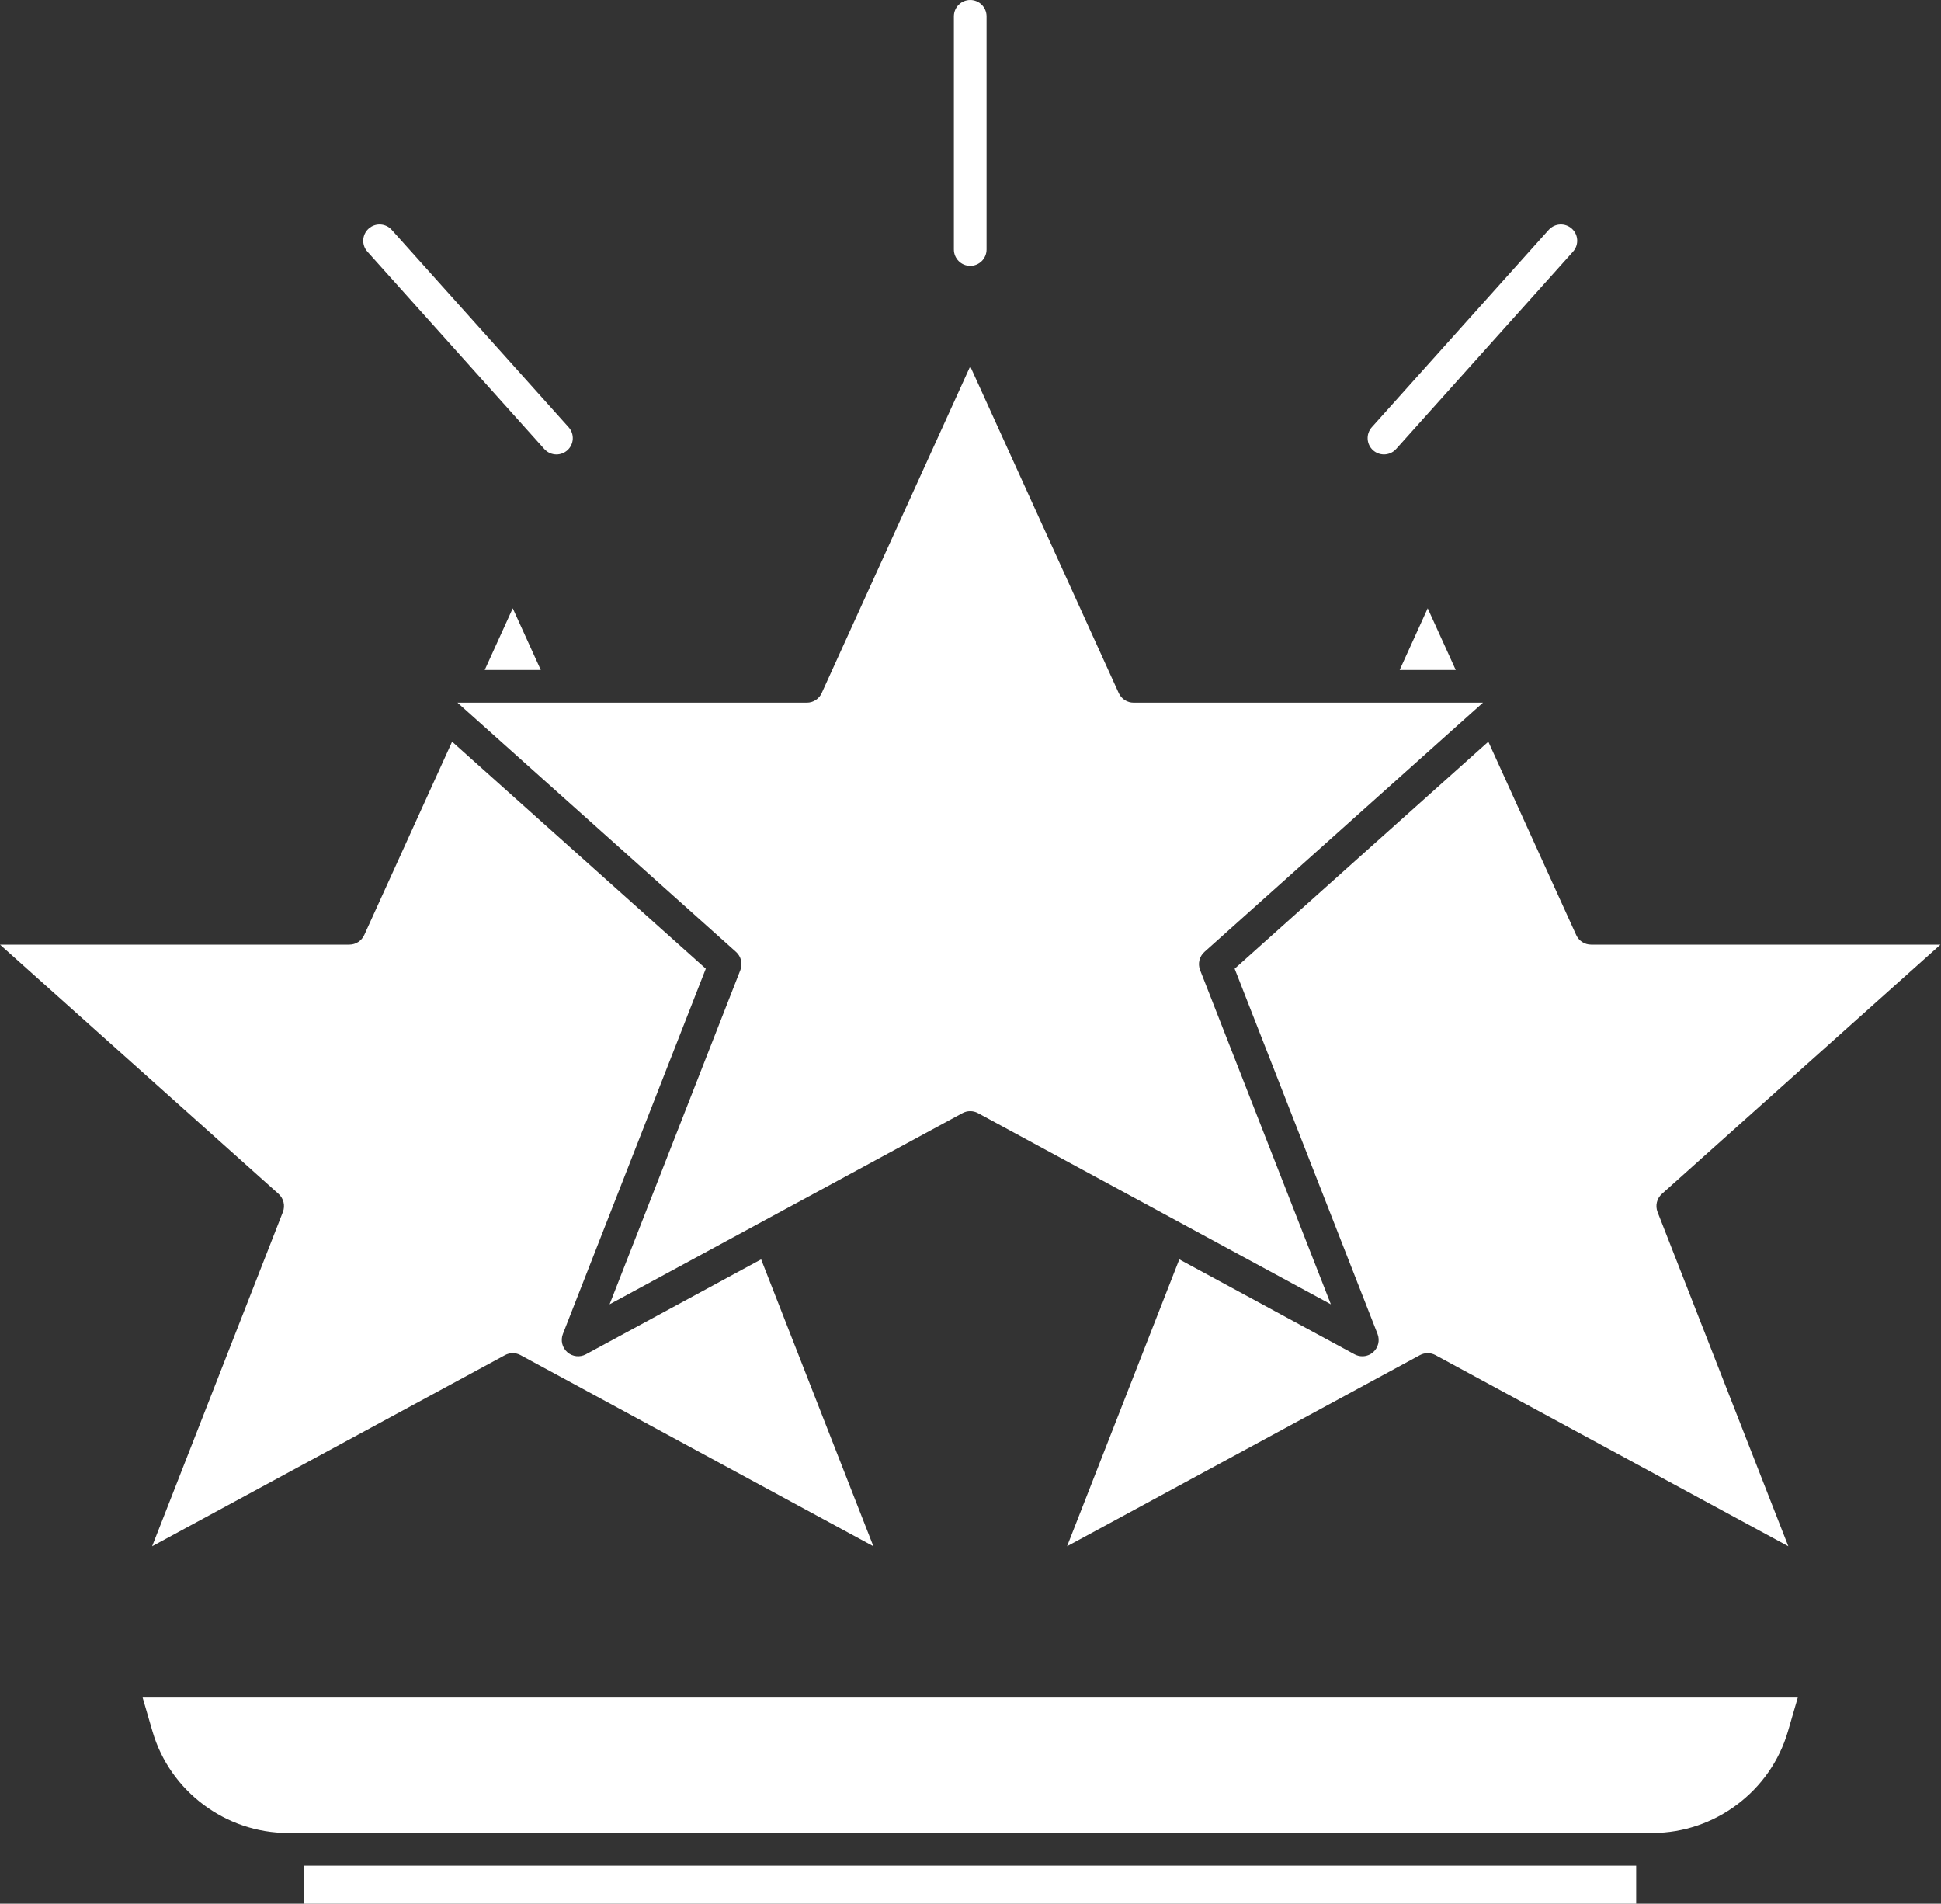 <?xml version="1.0" encoding="UTF-8" standalone="no"?><svg xmlns="http://www.w3.org/2000/svg" xmlns:xlink="http://www.w3.org/1999/xlink" fill="#ffffff" height="116.5" preserveAspectRatio="xMidYMid meet" version="1" viewBox="0.0 0.0 118.8 116.5" width="118.8" zoomAndPan="magnify"><rect x="0.0" y="0.0" width="118.8" height="116.5" fill="#333333" stroke="none"/><g id="change1_1"><path d="M89.099 41L87.383 37.226 85.667 41z" fill="inherit"/><path d="M28.088,43H28l17.05,15.255c0.311,0.278,0.416,0.721,0.265,1.109l-8.004,20.455l21.596-11.698 C59.055,68.04,59.219,68,59.383,68s0.328,0.04,0.477,0.121l21.596,11.698l-8.004-20.455c-0.151-0.389-0.046-0.831,0.265-1.109 L90.766,43h-6.674c-0.001,0-0.003,0-0.004,0H69.383c-0.393,0-0.748-0.229-0.91-0.586l-9.09-19.997l-9.09,19.997 C50.131,42.771,49.775,43,49.383,43H28.091C28.09,43,28.089,43,28.088,43z" fill="inherit"/><path d="M91.094,45.389L75.567,59.282l8.747,22.354c0.152,0.391,0.045,0.835-0.27,1.114C83.857,82.915,83.621,83,83.383,83 c-0.163,0-0.326-0.04-0.477-0.121l-10.725-5.81l-6.87,17.558l21.596-11.698c0.297-0.161,0.656-0.161,0.953,0l21.596,11.698 l-8.004-20.455c-0.151-0.389-0.046-0.831,0.265-1.109l17.05-15.255H97.383c-0.393,0-0.748-0.229-0.91-0.586L91.094,45.389z" fill="inherit"/><path d="M29.667 41L33.099 41 31.383 37.226z" fill="inherit"/><path d="M17.314,74.173L9.311,94.627l21.596-11.698c0.297-0.161,0.656-0.161,0.953,0l21.596,11.698l-6.87-17.558l-10.725,5.81 c-0.369,0.2-0.823,0.149-1.139-0.13c-0.314-0.278-0.422-0.723-0.27-1.114l8.747-22.354L27.671,45.389l-5.378,11.833 c-0.162,0.357-0.518,0.586-0.91,0.586H0l17.05,15.255C17.36,73.342,17.466,73.784,17.314,74.173z" fill="inherit"/><path d="M59.383,16.27c0.553,0,1-0.448,1-1V1c0-0.552-0.447-1-1-1s-1,0.448-1,1v14.27C58.383,15.822,58.83,16.27,59.383,16.27z" fill="inherit"/><path d="M33.314,27.478c0.197,0.22,0.47,0.333,0.744,0.333c0.238,0,0.477-0.084,0.668-0.255c0.411-0.369,0.445-1.001,0.076-1.412 L23.976,14.068c-0.369-0.412-1.001-0.445-1.412-0.077c-0.411,0.369-0.445,1.001-0.076,1.412L33.314,27.478z" fill="inherit"/><path d="M84.707,27.81c0.273,0,0.547-0.112,0.744-0.333l10.827-12.075c0.369-0.411,0.335-1.043-0.076-1.412 c-0.411-0.366-1.042-0.334-1.412,0.077L83.963,26.143c-0.369,0.411-0.335,1.043,0.076,1.412 C84.23,27.726,84.469,27.81,84.707,27.81z" fill="inherit"/><path d="M9.334,105.958c1.067,3.659,4.476,6.214,8.288,6.214h83.521c3.813,0,7.221-2.556,8.288-6.215l0.604-2.072H8.729 L9.334,105.958z" fill="inherit"/><path d="M18.622 114.173H100.143V116.526H18.622z" fill="inherit"/></g></svg>